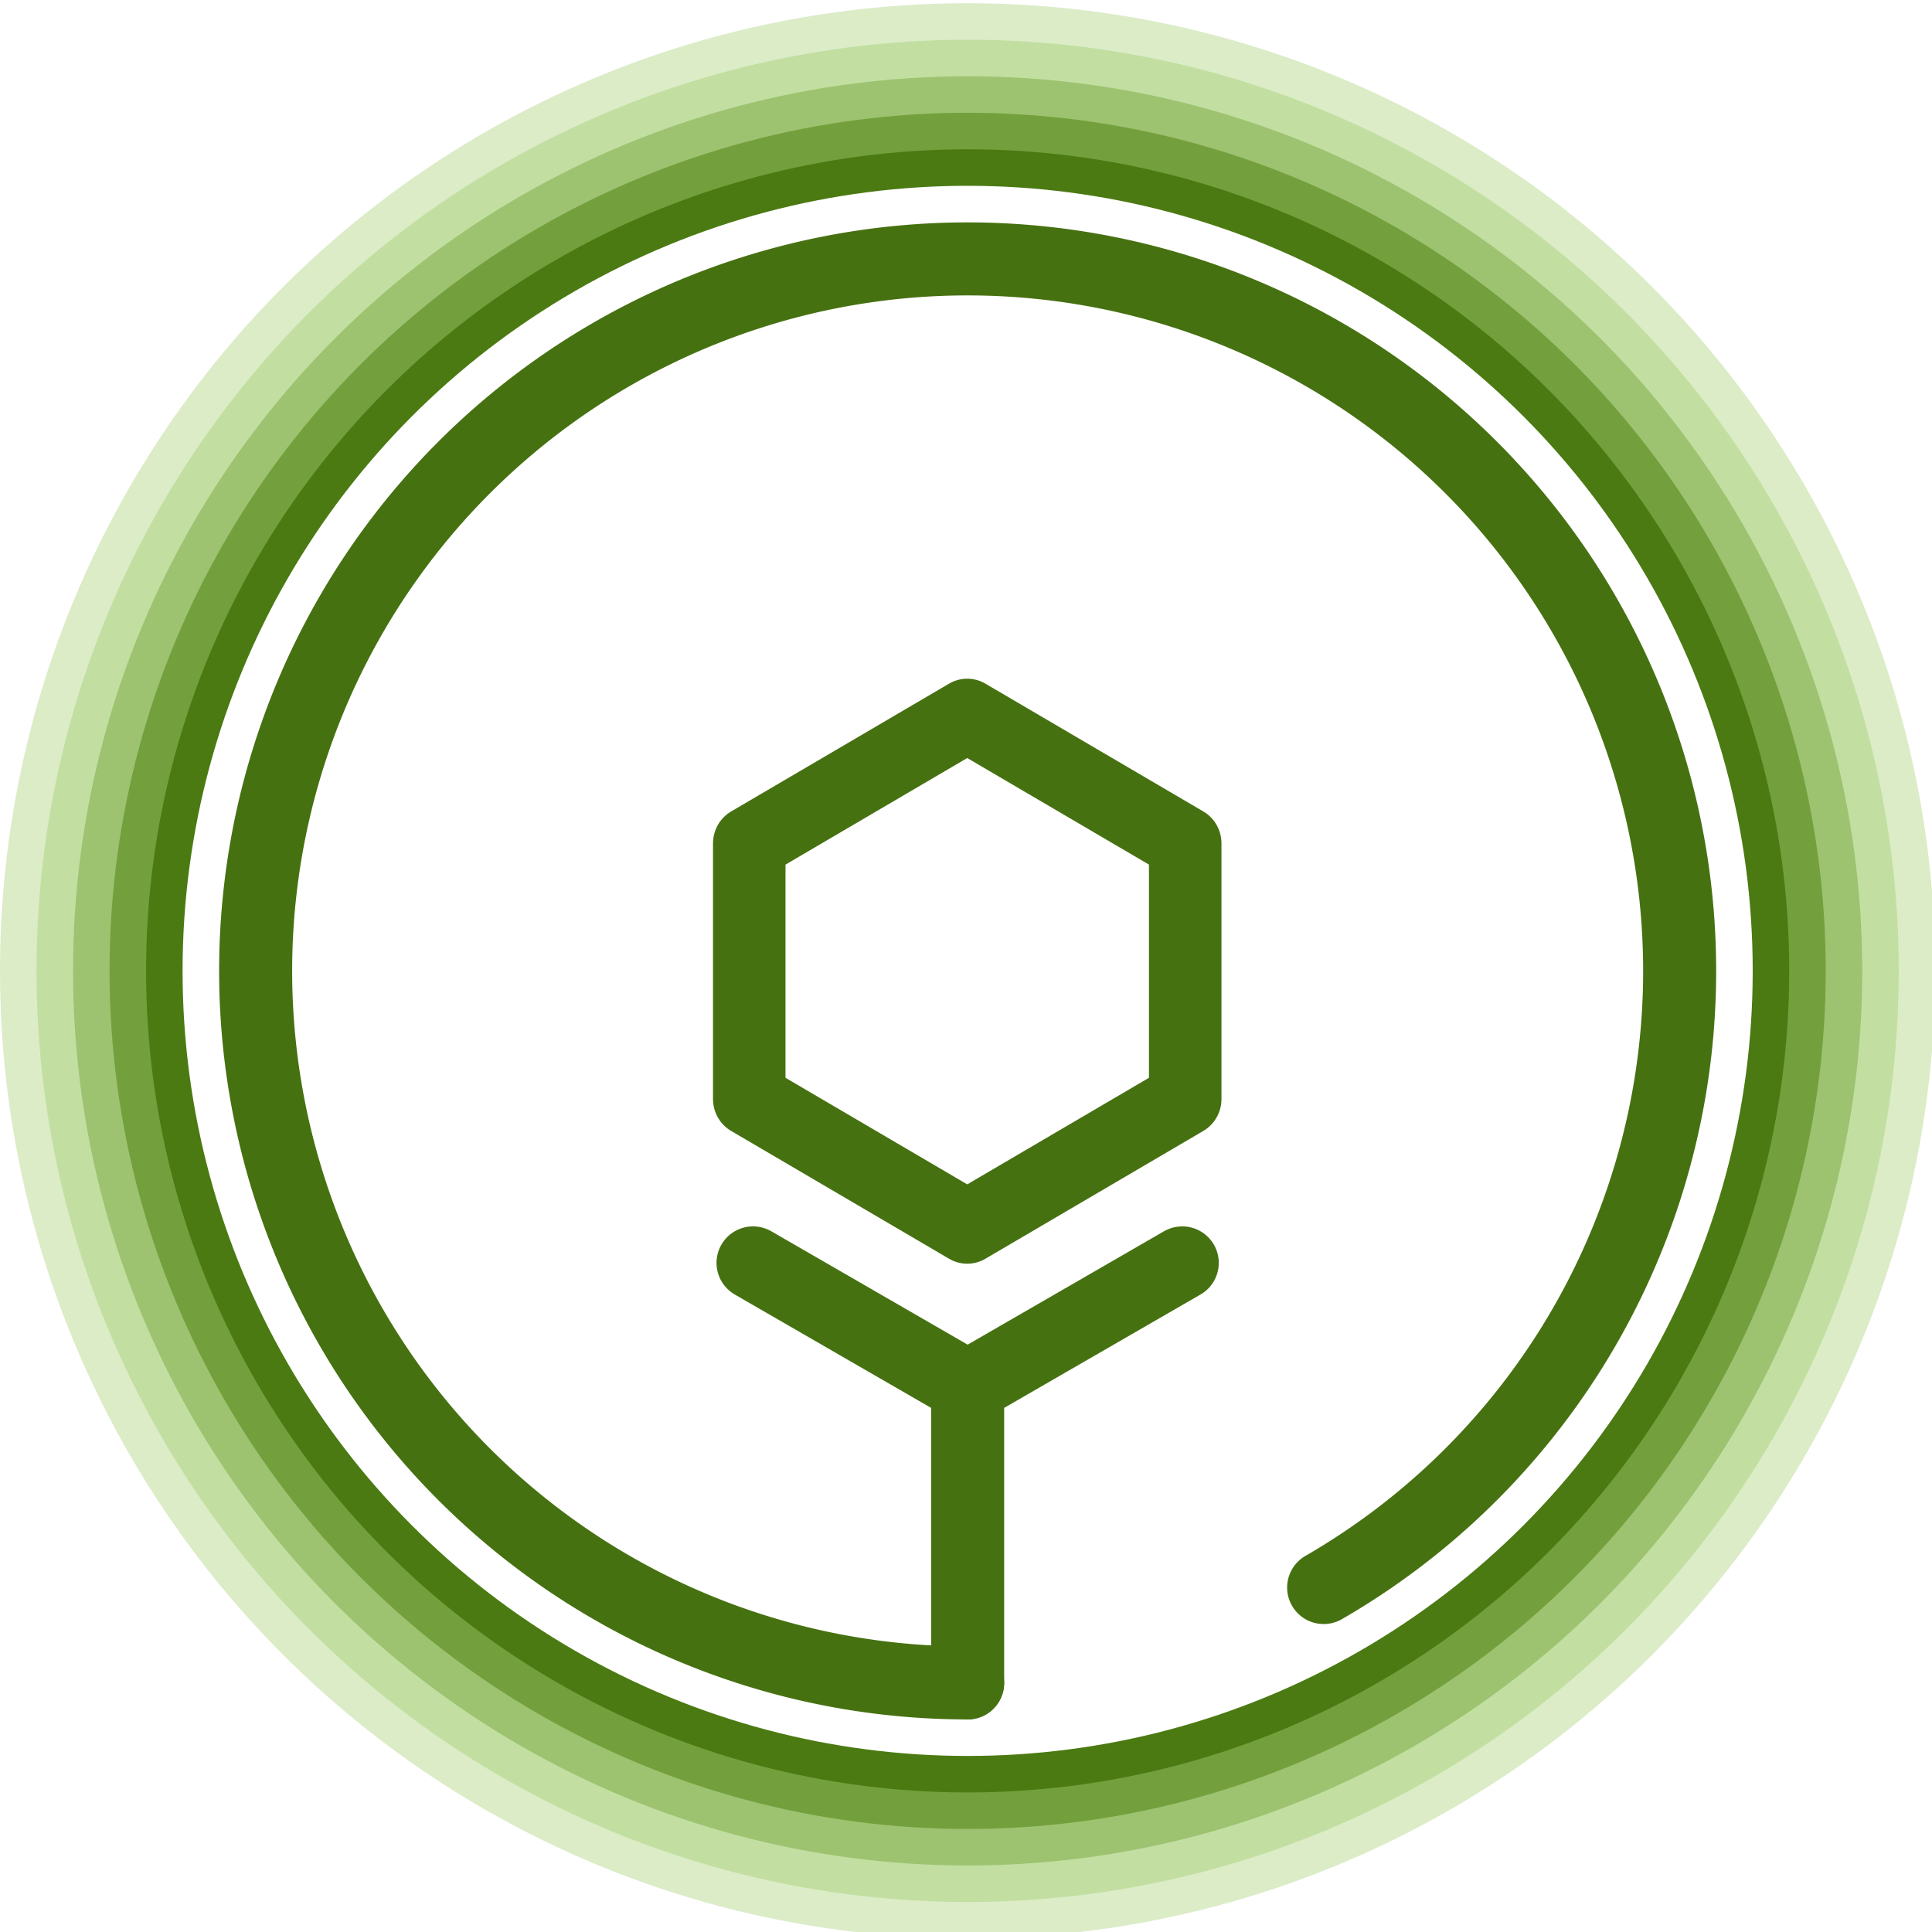 <?xml version="1.0" encoding="UTF-8" standalone="no"?>
<!-- Created with Inkscape (http://www.inkscape.org/) -->

<svg
   xmlns:dc="http://purl.org/dc/elements/1.1/"
   xmlns:cc="http://creativecommons.org/ns#"
   xmlns:rdf="http://www.w3.org/1999/02/22-rdf-syntax-ns#"
   xmlns:svg="http://www.w3.org/2000/svg"
   xmlns="http://www.w3.org/2000/svg"
   xmlns:sodipodi="http://sodipodi.sourceforge.net/DTD/sodipodi-0.dtd"
   xmlns:inkscape="http://www.inkscape.org/namespaces/inkscape"
   width="100"
   height="100"
   id="svg2"
   version="1.1"
   inkscape:version="0.91 r13725"
   sodipodi:docname="logo.svg"
   inkscape:export-filename="/Users/mmhaig/Desktop/docpad-example/scratch/src/static/images/bodymind-logo.png"
   inkscape:export-xdpi="40.497463"
   inkscape:export-ydpi="40.497463">
  <defs
     id="defs4">
    <inkscape:path-effect
       effect="powerstroke"
       id="path-effect4205"
       is_visible="true"
       offset_points="0,0.5"
       sort_points="true"
       interpolator_type="Linear"
       interpolator_beta="0.2"
       start_linecap_type="zerowidth"
       linejoin_type="round"
       miter_limit="4"
       end_linecap_type="zerowidth"
       cusp_linecap_type="round" />
    <filter
       height="1"
       width="1"
       y="0"
       x="0"
       style="color-interpolation-filters:sRGB"
       inkscape:label="Blur"
       id="filter4518">
      <feGaussianBlur
         stdDeviation="50 50"
         result="blur"
         id="feGaussianBlur4520" />
      <feColorMatrix
         values="1 0 0 0 0 0 1 0 0 0 0 0 1 0 0 0 0 0 50 0 "
         result="colormatrix"
         id="feColorMatrix4522" />
      <feComposite
         in="colormatrix"
         in2="SourceGraphic"
         operator="in"
         id="feComposite4524" />
    </filter>
  </defs>
  <sodipodi:namedview
     id="base"
     pagecolor="#ffffff"
     bordercolor="#666666"
     borderopacity="1.0"
     inkscape:pageopacity="0.0"
     inkscape:pageshadow="2"
     inkscape:zoom="6.1799998"
     inkscape:cx="50.000001"
     inkscape:cy="50.000004"
     inkscape:document-units="px"
     inkscape:current-layer="layer1"
     showgrid="false"
     inkscape:snap-global="false"
     inkscape:window-width="1627"
     inkscape:window-height="1262"
     inkscape:window-x="1853"
     inkscape:window-y="12"
     inkscape:window-maximized="0"
     inkscape:showpageshadow="false"
     showborder="false"
     inkscape:snap-center="true"
     inkscape:object-nodes="true"
     inkscape:snap-others="true"
     inkscape:snap-nodes="true"
     inkscape:object-paths="true"
     fit-margin-top="0"
     fit-margin-left="0"
     fit-margin-right="0"
     fit-margin-bottom="0" />
  <g
     inkscape:label="Standard"
     inkscape:groupmode="layer"
     id="layer1"
     style="display:inline"
     transform="translate(0,-952.362)">
    <g
       id="g4595"
       style="display:inline"
       inkscape:export-xdpi="90"
       inkscape:export-ydpi="90"
       inkscape:export-filename="/Users/mmhaig/Desktop/logo.png"
       transform="matrix(0.189,0,0,0.189,0,853.803)">
      <circle
         style="opacity:1;fill:none;fill-opacity:1;stroke:#dbecc7;stroke-width:12;stroke-linecap:round;stroke-linejoin:round;stroke-miterlimit:4;stroke-dasharray:none;stroke-dashoffset:0;stroke-opacity:1"
         id="circle4597"
         cx="265"
         cy="787.362"
         inkscape:export-filename="/Users/mmhaig/Desktop/docpad-example/scratch/src/static/images/bodymind-logo.png"
         inkscape:export-xdpi="37.35849"
         inkscape:export-ydpi="37.35849"
         r="259" />
      <circle
         inkscape:export-ydpi="37.35849"
         inkscape:export-xdpi="37.35849"
         inkscape:export-filename="/Users/mmhaig/Desktop/docpad-example/scratch/src/static/images/bodymind-logo.png"
         cy="787.362"
         cx="265"
         id="circle4599"
         style="opacity:1;fill:none;fill-opacity:1;stroke:#c2dfa1;stroke-width:12;stroke-linecap:round;stroke-linejoin:round;stroke-miterlimit:4;stroke-dasharray:none;stroke-dashoffset:0;stroke-opacity:1"
         r="249" />
      <circle
         style="opacity:1;fill:none;fill-opacity:1;stroke:#9dc371;stroke-width:12;stroke-linecap:round;stroke-linejoin:round;stroke-miterlimit:4;stroke-dasharray:none;stroke-dashoffset:0;stroke-opacity:1"
         id="circle4601"
         cx="265"
         cy="787.362"
         inkscape:export-filename="/Users/mmhaig/Desktop/docpad-example/scratch/src/static/images/bodymind-logo.png"
         inkscape:export-xdpi="37.35849"
         inkscape:export-ydpi="37.35849"
         r="239" />
      <circle
         inkscape:export-ydpi="37.35849"
         inkscape:export-xdpi="37.35849"
         inkscape:export-filename="/Users/mmhaig/Desktop/docpad-example/scratch/src/static/images/bodymind-logo.png"
         cy="787.362"
         cx="265"
         id="circle4603"
         style="opacity:1;fill:none;fill-opacity:1;stroke:#73a03c;stroke-width:12;stroke-linecap:round;stroke-linejoin:round;stroke-miterlimit:4;stroke-dasharray:none;stroke-dashoffset:0;stroke-opacity:1"
         r="229" />
      <circle
         style="opacity:1;fill:none;fill-opacity:1;stroke:#4b7a12;stroke-width:10;stroke-linecap:round;stroke-linejoin:round;stroke-miterlimit:4;stroke-dasharray:none;stroke-dashoffset:0;stroke-opacity:1"
         id="circle4605"
         cx="265"
         cy="787.362"
         r="220"
         inkscape:export-filename="/Users/mmhaig/Desktop/docpad-example/scratch/src/static/images/bodymind-logo.png"
         inkscape:export-xdpi="37.35849"
         inkscape:export-ydpi="37.35849" />
      <path
         style="opacity:1;fill:none;fill-opacity:1;stroke:#467111;stroke-width:20;stroke-linecap:round;stroke-linejoin:round;stroke-miterlimit:4;stroke-dasharray:none;stroke-dashoffset:0;stroke-opacity:1"
         id="path4607"
         transform="matrix(0,1,-1,0,0,0)"
         inkscape:export-filename="/Users/mmhaig/Desktop/docpad-example/scratch/src/static/images/bodymind-logo.png"
         inkscape:export-xdpi="37.35849"
         inkscape:export-ydpi="37.35849"
         d="M 982.361,-265.003 A 194.99,194.991 0 0 1 812.822,-71.68 194.99,194.991 0 0 1 599.025,-214.535 194.99,194.991 0 0 1 712.752,-445.151 a 194.99,194.991 0 0 1 243.486,82.653"
         sodipodi:type="arc"
         sodipodi:open="true"
         sodipodi:start="0"
         sodipodi:end="5.7595865"
         sodipodi:ry="194.99098"
         sodipodi:rx="194.99002"
         sodipodi:cy="-265.00287"
         sodipodi:cx="787.37115" />
      <path
         sodipodi:type="star"
         style="opacity:1;fill:none;fill-opacity:1;stroke:#467111;stroke-width:34.892;stroke-linecap:round;stroke-linejoin:round;stroke-miterlimit:4;stroke-dasharray:none;stroke-dashoffset:0;stroke-opacity:1"
         id="path4609"
         sodipodi:sides="6"
         sodipodi:cx="201.18344"
         sodipodi:cy="848.41742"
         sodipodi:r1="121.14565"
         sodipodi:r2="104.91521"
         sodipodi:arg1="0"
         sodipodi:arg2="0.52359878"
         inkscape:flatsided="true"
         inkscape:rounded="0"
         inkscape:randomized="0"
         d="m 322.329,848.417 -60.573,104.915 -121.146,0 -60.573,-104.915 60.573,-104.915 121.146,0 z"
         transform="matrix(0,0.578,-0.569,0,747.637,671.166)"
         inkscape:export-filename="/Users/mmhaig/Desktop/docpad-example/scratch/src/static/images/bodymind-logo.png"
         inkscape:export-xdpi="37.35849"
         inkscape:export-ydpi="37.35849" />
      <path
         style="fill:none;fill-opacity:1;fill-rule:evenodd;stroke:#467111;stroke-width:20;stroke-linecap:round;stroke-linejoin:round;stroke-miterlimit:4;stroke-dasharray:none;stroke-opacity:1"
         d="M 206.224,867.333 265,901.272 323.776,867.333 265,901.272 l 0,81.09 0,-81.09 z"
         id="path4611"
         inkscape:connector-curvature="0"
         sodipodi:nodetypes="ccccccc"
         inkscape:export-filename="/Users/mmhaig/Desktop/docpad-example/scratch/src/static/images/bodymind-logo.png"
         inkscape:export-xdpi="37.35849"
         inkscape:export-ydpi="37.35849" />
    </g>
  </g>
</svg>
